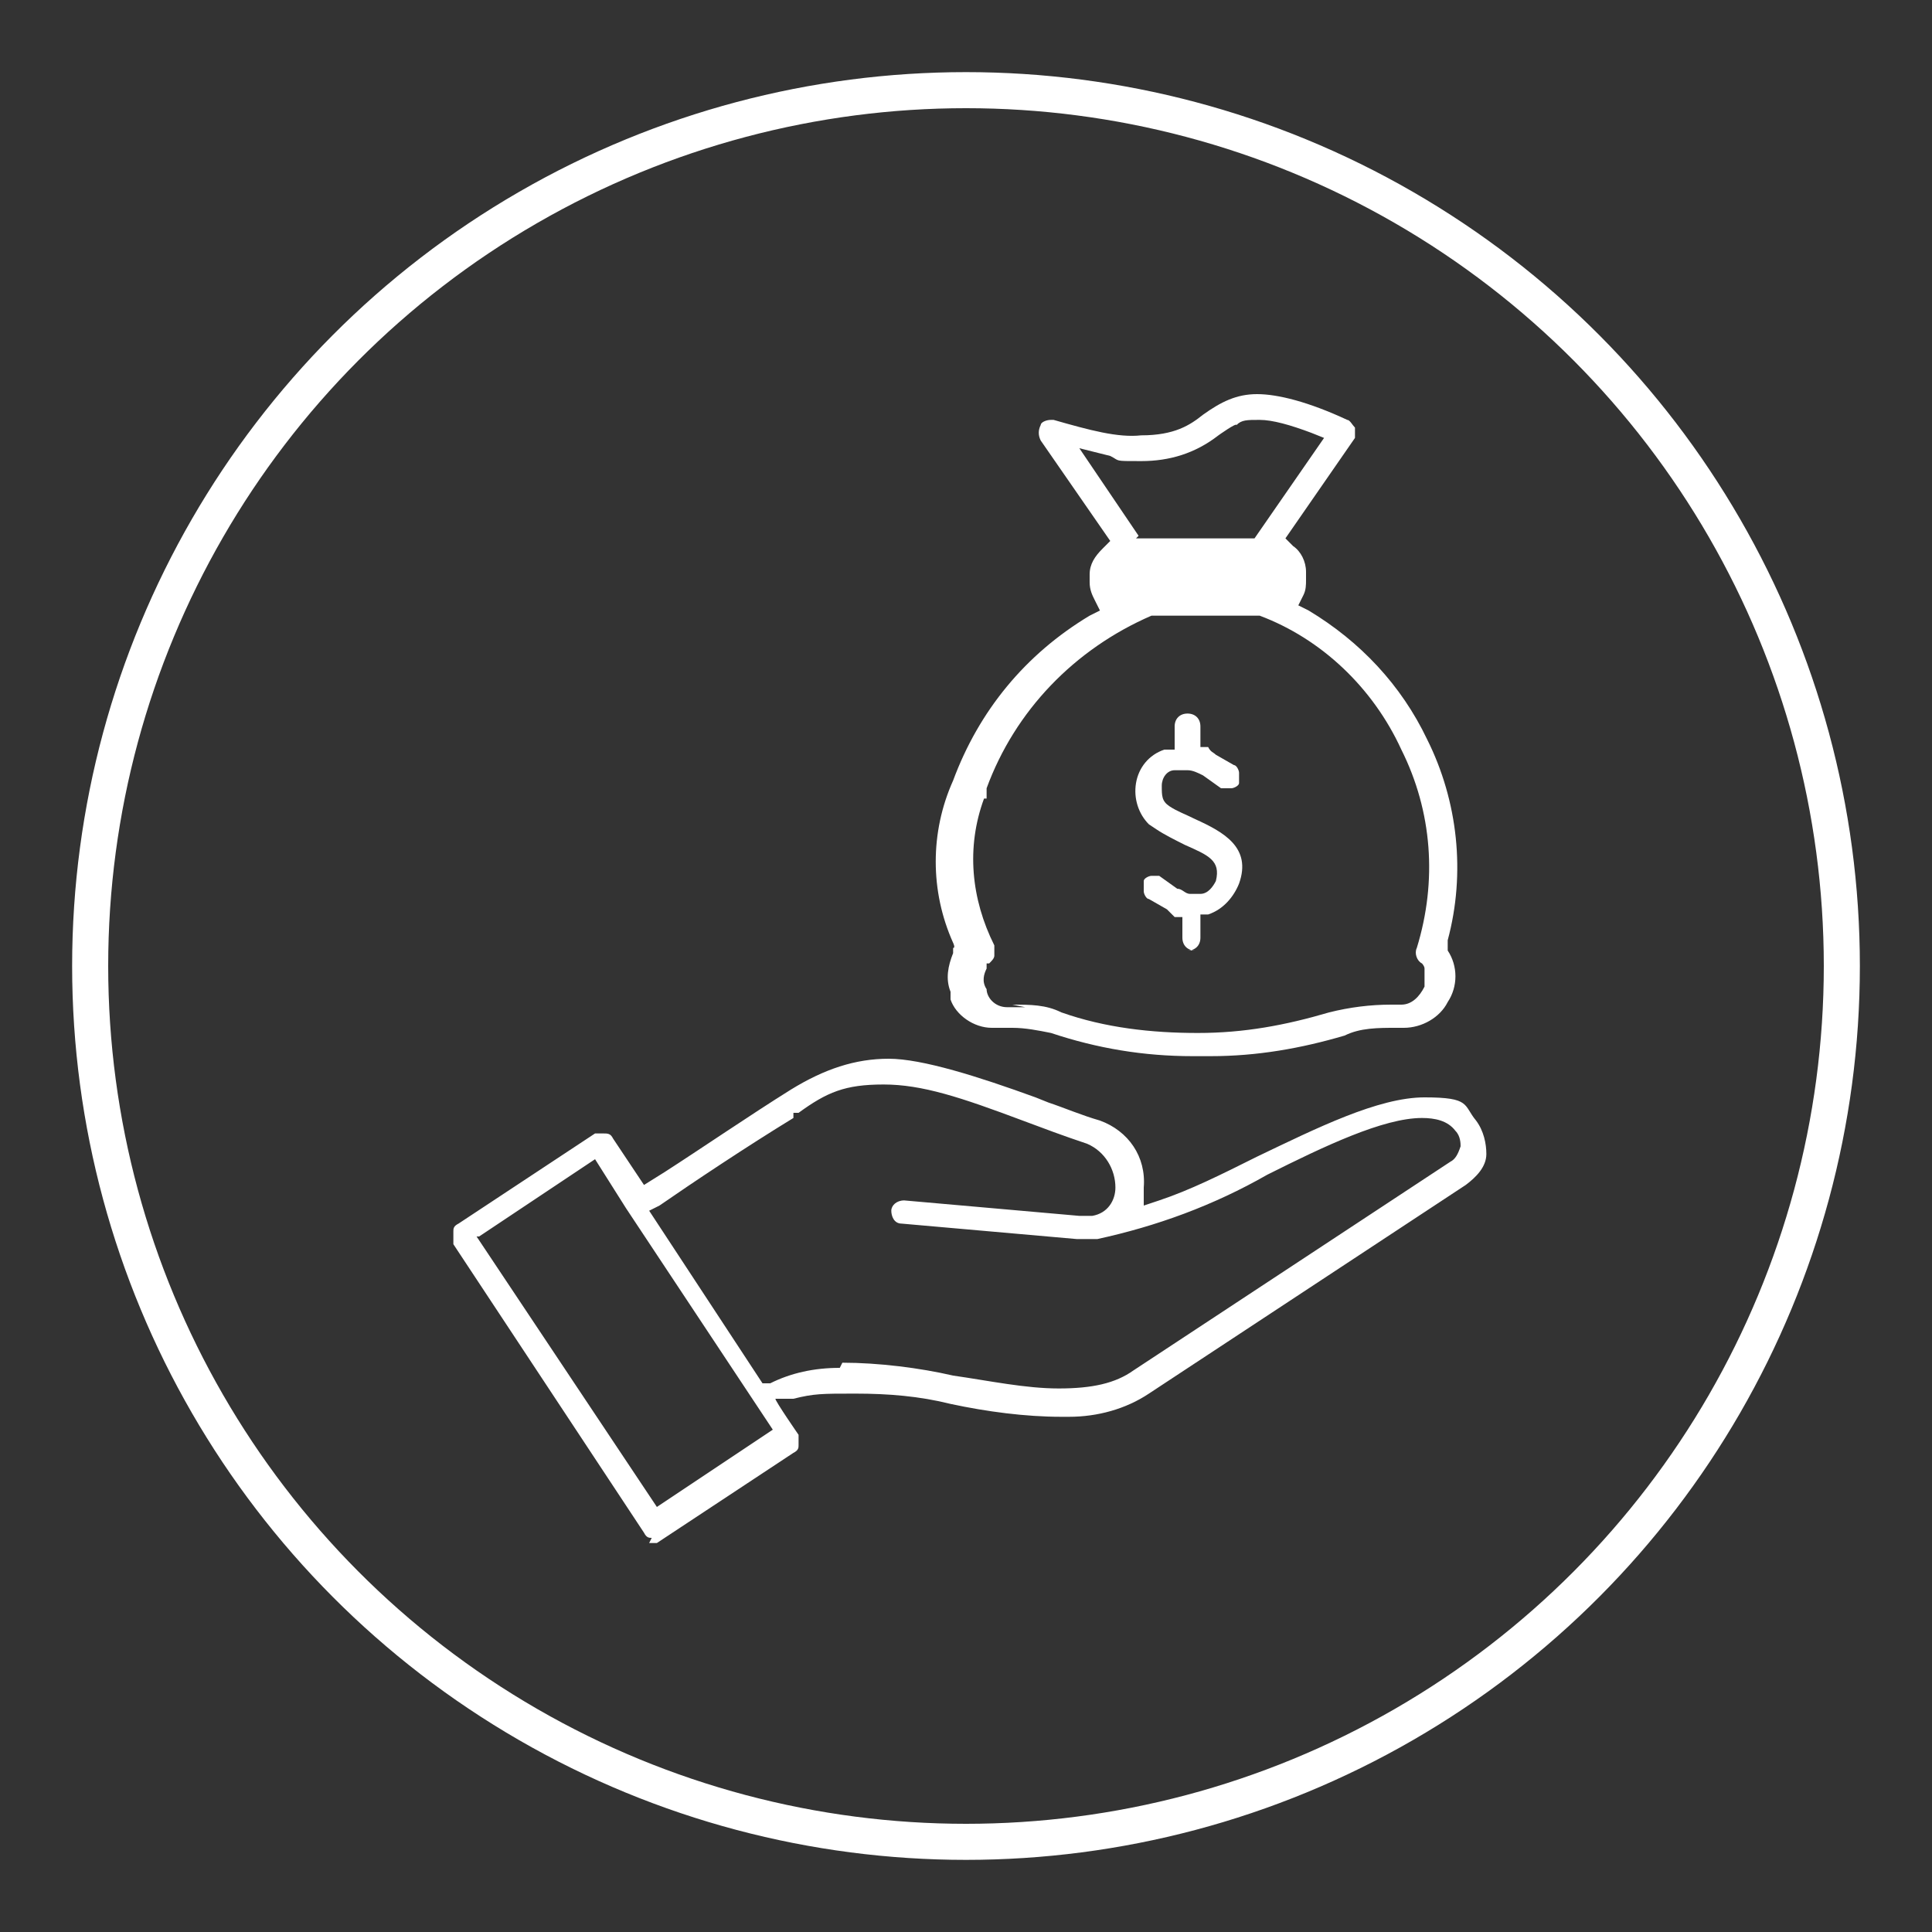 <?xml version="1.0" encoding="UTF-8"?> <svg xmlns="http://www.w3.org/2000/svg" id="Layer_1" version="1.1" viewBox="0 0 75 75"><rect x="0" y="0" width="75" height="75" fill="#333333" stroke="none"/><defs><style> .st0 { fill: #fff; } .st1 { fill: none; stroke: #fff; stroke-miterlimit: 10; stroke-width: 1.4px; } </style></defs><circle class="st1" cx="37.5" cy="37.5" r="34"></circle><g><path class="st0" d="M25.3,59.7c-.1,0-.2,0-.3-.2l-7.4-11.2h0c0-.2,0-.4,0-.5,0-.1,0-.2.2-.3l5.3-3.5c0,0,.2,0,.3,0,.2,0,.3,0,.4.2l1.2,1.8.8-.5c1.4-.9,3.3-2.2,4.9-3.2,1.3-.8,2.5-1.2,3.8-1.2s3.5.7,5.7,1.5l.5.2c.6.2,1.3.5,2,.7,1.1.4,1.8,1.4,1.7,2.6v.7s.6-.2.6-.2c1.2-.4,2.4-1,3.8-1.7,2.3-1.1,4.7-2.3,6.5-2.3s1.5.3,2,.9c.3.4.4.9.4,1.3,0,.5-.4.9-.8,1.2l-12.3,8.1c-.9.6-2,.9-3.1.9s-.2,0-.3,0c-1.4,0-2.9-.2-4.3-.5-1.2-.3-2.4-.4-3.7-.4s-1.6,0-2.4.2h-.7c0,.1.9,1.4.9,1.4,0,.1,0,.2,0,.4,0,.1,0,.2-.2.3l-5.3,3.5c0,0-.2,0-.3,0s0,0,0,0ZM18.5,48l7,10.5,4.5-3-5.7-8.6h0c0,0-1.2-1.9-1.2-1.9l-4.5,3ZM32.7,52.9c1.4,0,3,.2,4.3.5,1.4.2,2.8.5,4.1.5s2.2-.2,2.9-.7l12.3-8.1c.2-.1.3-.3.4-.6,0-.1,0-.4-.2-.6-.3-.4-.8-.5-1.3-.5-1.5,0-3.8,1.1-6,2.2-2.1,1.2-4.3,2-6.6,2.5h-.4c-.1,0-.2,0-.4,0l-6.8-.6c-.3,0-.4-.3-.4-.5,0-.2.2-.4.5-.4,0,0,6.8.6,6.8.6.2,0,.4,0,.5,0,.6-.1.9-.6.9-1.1,0-.7-.4-1.4-1.1-1.7-.9-.3-1.7-.6-2.5-.9-2.4-.9-3.9-1.4-5.4-1.4s-2.2.3-3.3,1.1h-.2v.2c-1.8,1.1-3.9,2.5-5.2,3.4l-.4.2,4.4,6.7h.3c.8-.4,1.7-.6,2.7-.6Z"></path><path class="st0" d="M46.3,41c-1.9,0-3.7-.3-5.5-.9-.5-.1-1-.2-1.5-.2s-.3,0-.5,0h-.3c-.7,0-1.4-.5-1.6-1.1v-.3c-.2-.5-.1-1,.1-1.5v-.2c.1,0,0-.2,0-.2-.9-2-.9-4.3,0-6.3,1-2.7,2.8-4.9,5.3-6.4l.4-.2-.2-.4c-.1-.2-.2-.4-.2-.7v-.3c0-.4.2-.7.5-1l.3-.3-2.7-3.9c-.1-.2-.1-.4,0-.6,0-.1.2-.2.4-.2s0,0,.1,0c1.4.4,2.5.7,3.4.6,1.3,0,1.9-.4,2.4-.8.7-.5,1.3-.8,2.1-.8s2,.3,3.5,1c.1,0,.2.2.3.3,0,.1,0,.3,0,.4l-2.7,3.9.3.3c.3.2.5.6.5,1v.3c0,.2,0,.4-.1.6l-.2.4.4.2c2,1.2,3.6,2.9,4.6,5,1.2,2.4,1.5,5.2.8,7.8v.2s0,.2,0,.2c.4.6.4,1.4,0,2-.3.6-1,1-1.7,1,0,0-.2,0-.3,0-.7,0-1.4,0-2,.3-1.7.5-3.4.8-5.2.8h-.5ZM39.3,39c.7,0,1.3,0,1.9.3,1.7.6,3.5.8,5.3.8s3.4-.3,5.1-.8c.8-.2,1.6-.3,2.4-.3s.3,0,.4,0h0c.4,0,.7-.3.9-.7,0-.2,0-.5,0-.7h0c0-.1-.1-.2-.1-.2-.2-.1-.3-.4-.2-.6.8-2.6.6-5.3-.6-7.7-1.1-2.4-3.1-4.3-5.5-5.2h0s-4.2,0-4.2,0h0c-3,1.3-5.3,3.7-6.4,6.7v.4c-.1,0-.1,0-.1,0-.7,1.9-.5,3.9.4,5.7,0,.1,0,.3,0,.4,0,.1-.1.2-.2.3h-.1c0,0,0,.2,0,.2-.1.2-.2.5,0,.8,0,.3.3.7.8.7h.3c.2,0,.3,0,.4,0ZM44.1,20.9h4.6l2.7-3.9-.5-.2c-.8-.3-1.5-.5-2-.5s-.7,0-.9.2h0c0-.1-.7.4-.7.4-.9.7-1.9,1-3,1s-.8,0-1.2-.2l-1.2-.3,2.3,3.4Z"></path><path class="st0" d="M46.4,36.9c-.3,0-.5-.2-.5-.5v-.8h-.3c-.1-.1-.2-.2-.3-.3l-.7-.4c-.1,0-.2-.2-.2-.3,0-.1,0-.2,0-.4,0-.1.2-.2.3-.2,0,0,0,0,0,0,.1,0,.2,0,.3,0l.7.5c.2,0,.3.2.5.2h0c.2,0,.3,0,.4,0,.3,0,.5-.3.6-.5.2-.8-.3-1-1.2-1.4-.4-.2-.8-.4-1.1-.6l-.3-.2c-.4-.4-.6-1-.5-1.6.1-.6.5-1.1,1.1-1.3h.4c0,0,0-.5,0-.5v-.4c0-.3.2-.5.5-.5s.5.2.5.5v.8h.3c.1.2.2.2.3.3l.7.4c.1,0,.2.2.2.3,0,.1,0,.3,0,.4,0,.1-.2.2-.3.2,0,0,0,0-.1,0,0,0-.2,0-.3,0l-.7-.5c-.2-.1-.4-.2-.6-.2s-.3,0-.5,0c-.3,0-.5.3-.5.6,0,.4,0,.6.3.8.3.2.6.3,1,.5,1.1.5,2.2,1.1,1.7,2.5-.2.5-.6,1-1.2,1.2h-.3v.9c0,.3-.2.5-.5.5Z"></path></g></svg> 